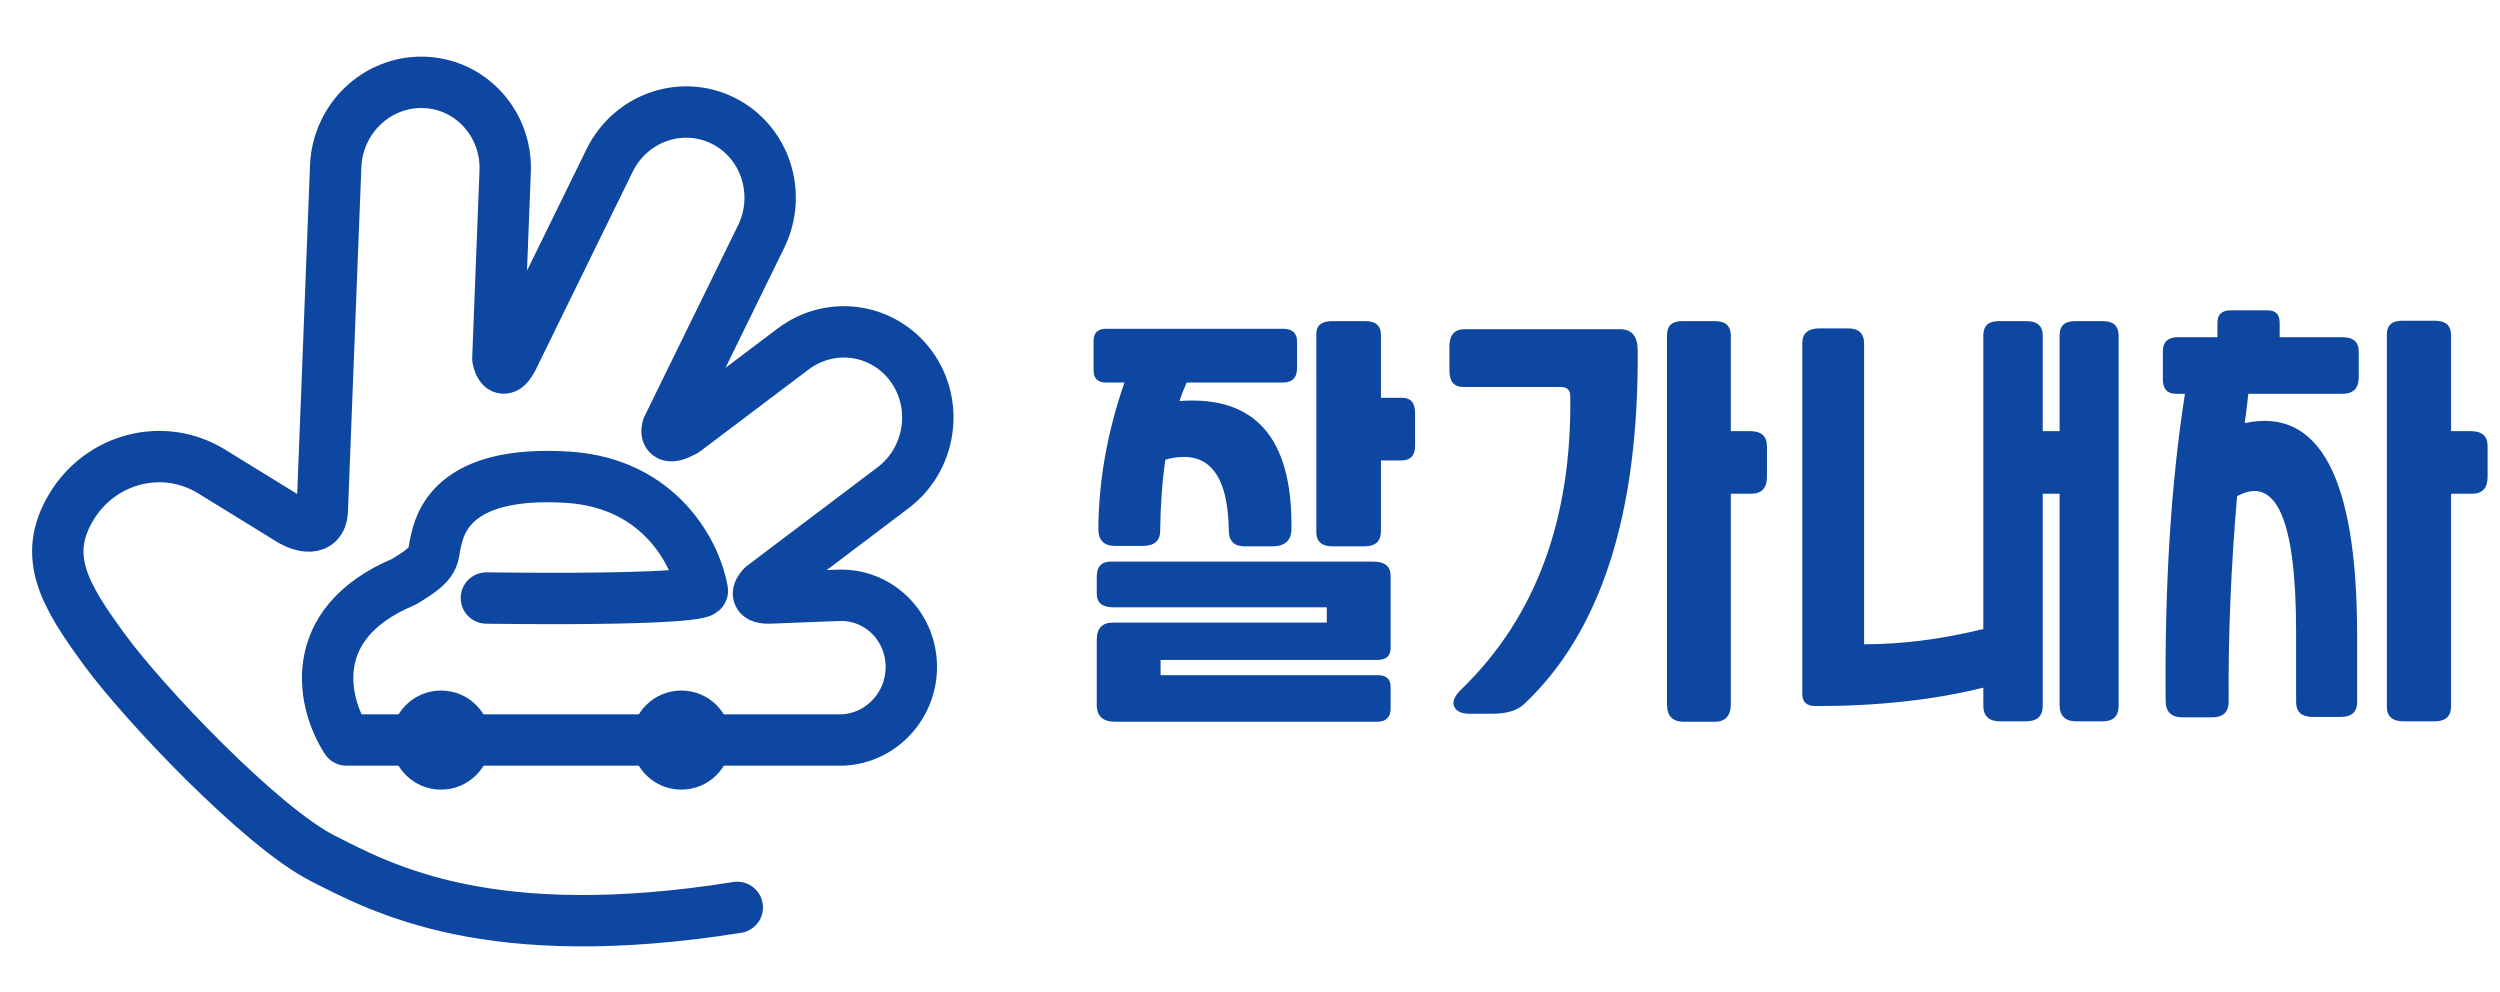 <svg width="121" height="48" viewBox="0 0 121 48" fill="none" xmlns="http://www.w3.org/2000/svg">
<path d="M108.82 19.06C108.768 19.539 108.71 20.012 108.645 20.478C112.272 19.701 114.085 23.127 114.085 30.756V33.981C114.085 34.461 113.82 34.7 113.289 34.7H111.948C111.404 34.7 111.132 34.461 111.132 33.981V30.601C111.132 25.174 110.18 22.978 108.276 24.014C107.978 27.46 107.842 30.776 107.868 33.962C107.868 34.467 107.596 34.72 107.052 34.72H105.634C105.09 34.72 104.818 34.454 104.818 33.923C104.766 28.328 105.077 23.373 105.751 19.06H105.323C104.896 19.06 104.682 18.827 104.682 18.361V17.02C104.682 16.554 104.922 16.321 105.401 16.321H107.324V15.621C107.324 15.22 107.538 15.019 107.965 15.019H109.753C110.141 15.019 110.336 15.22 110.336 15.621V16.321H113.386C113.904 16.321 114.163 16.554 114.163 17.02V18.264C114.163 18.795 113.898 19.06 113.367 19.06H108.82ZM119.584 20.867C120.128 20.867 120.4 21.107 120.4 21.586V23.082C120.4 23.626 120.147 23.898 119.642 23.898H118.632V34.176C118.632 34.668 118.366 34.914 117.835 34.914H116.339C115.795 34.914 115.523 34.674 115.523 34.195V16.185C115.523 15.744 115.769 15.524 116.261 15.524H117.855C118.373 15.524 118.632 15.757 118.632 16.224V20.867H119.584Z" fill="#0D47A1"/>
<path d="M99.685 23.898H98.869V34.156C98.869 34.661 98.597 34.914 98.053 34.914H96.809C96.265 34.914 95.993 34.661 95.993 34.156V33.282C93.597 33.878 90.89 34.175 87.872 34.175C87.445 34.175 87.231 33.981 87.231 33.593V16.612C87.231 16.133 87.51 15.893 88.067 15.893H89.446C89.964 15.893 90.223 16.139 90.223 16.631V31.183C92.062 31.183 93.986 30.937 95.993 30.445V16.224C95.993 15.77 96.24 15.543 96.732 15.543H98.072C98.603 15.543 98.869 15.777 98.869 16.243V20.867H99.685V16.224C99.685 15.77 99.931 15.543 100.423 15.543H101.783C102.288 15.543 102.541 15.777 102.541 16.243V34.156C102.541 34.661 102.282 34.914 101.764 34.914H100.501C99.957 34.914 99.685 34.648 99.685 34.117V23.898Z" fill="#0D47A1"/>
<path d="M84.705 20.867C85.249 20.867 85.521 21.113 85.521 21.605V23.082C85.521 23.626 85.262 23.898 84.744 23.898H83.772V34.059C83.772 34.642 83.513 34.933 82.995 34.933H81.499C80.955 34.933 80.683 34.655 80.683 34.098V16.224C80.683 15.77 80.923 15.543 81.402 15.543H83.015C83.52 15.543 83.772 15.777 83.772 16.243V20.867H84.705ZM76.001 19.177C76.001 18.879 75.846 18.73 75.535 18.73H70.833C70.38 18.73 70.153 18.471 70.153 17.953V16.767C70.153 16.21 70.399 15.932 70.891 15.932H78.41C78.98 15.932 79.265 16.275 79.265 16.962C79.317 24.863 77.49 30.562 73.786 34.059C73.462 34.383 72.944 34.545 72.232 34.545H71.124C70.71 34.545 70.457 34.415 70.367 34.156C70.289 33.91 70.444 33.612 70.833 33.262C74.356 29.791 76.079 25.096 76.001 19.177Z" fill="#0D47A1"/>
<path d="M56.172 31.941V32.679H66.644C67.085 32.666 67.305 32.854 67.305 33.243V34.292C67.305 34.719 67.085 34.933 66.644 34.933H53.977C53.381 34.933 53.083 34.661 53.083 34.117V30.97C53.083 30.413 53.342 30.134 53.86 30.134H64.216V29.396H53.899C53.355 29.396 53.083 29.176 53.083 28.735V27.919C53.083 27.427 53.31 27.181 53.763 27.181H66.45C67.02 27.181 67.305 27.408 67.305 27.861V31.378C67.305 31.753 67.085 31.941 66.644 31.941H56.172ZM57.435 18.516C57.306 18.801 57.189 19.099 57.085 19.41C60.751 19.138 62.558 21.197 62.506 25.588C62.506 26.145 62.208 26.43 61.612 26.443H60.213C59.721 26.43 59.475 26.177 59.475 25.685C59.436 22.849 58.413 21.702 56.405 22.246C56.25 23.296 56.166 24.442 56.153 25.685C56.153 26.177 55.868 26.424 55.298 26.424H53.977C53.433 26.424 53.161 26.151 53.161 25.608C53.174 23.263 53.595 20.899 54.424 18.516H53.53C53.128 18.516 52.928 18.315 52.928 17.914V16.515C52.928 16.113 53.128 15.913 53.53 15.913H62.098C62.551 15.913 62.778 16.12 62.778 16.534V17.817C62.778 18.283 62.545 18.516 62.078 18.516H57.435ZM67.868 19.254C68.283 19.254 68.49 19.5 68.49 19.993V21.566C68.49 22.046 68.27 22.285 67.829 22.285H66.838V25.705C66.838 26.197 66.573 26.443 66.042 26.443H64.488C63.969 26.443 63.71 26.21 63.71 25.744V16.165C63.71 15.751 63.963 15.543 64.468 15.543H66.081C66.586 15.543 66.838 15.764 66.838 16.204V19.254H67.868Z" fill="#0D47A1"/>
<path d="M23.541 28.944C32.085 29.049 34.069 28.749 33.993 28.586C33.706 26.875 32.001 23.384 27.481 23.098C21.83 22.741 21.294 25.404 21.098 26.183C20.903 26.962 21.196 27.189 19.535 28.163C14.664 30.216 15.66 34.12 16.767 35.816L40.769 35.816C42.664 35.742 44.159 34.116 44.107 32.182C44.055 30.249 42.477 28.741 40.582 28.814L37.207 28.944C37.19 28.943 37.172 28.943 37.154 28.942C36.549 28.933 36.666 28.636 36.897 28.385L43.22 23.611C45.052 22.228 45.454 19.603 44.118 17.748C42.782 15.893 40.214 15.511 38.383 16.894L33.147 20.847L33.132 20.855C32.36 21.281 32.225 21.055 32.305 20.709L36.838 11.453C37.855 9.375 37.038 6.866 35.013 5.849C32.987 4.832 30.52 5.692 29.502 7.771L24.79 17.392C24.778 17.412 24.765 17.432 24.753 17.454C24.366 18.14 24.16 17.697 24.097 17.354L24.45 8.296C24.541 5.983 22.777 4.053 20.512 3.986C18.247 3.918 16.337 5.738 16.247 8.051L15.595 24.783C15.518 25.746 14.597 25.477 14.119 25.206L10.238 22.817C7.913 21.386 4.871 22.162 3.444 24.55C2.017 26.939 3.126 28.814 5.071 31.466C7.015 34.118 12.659 40.034 15.595 41.531C18.531 43.028 23.712 45.828 35.684 43.918" stroke="#0D47A1" stroke-width="2.487" stroke-linecap="round" stroke-linejoin="round"/>
<ellipse cx="21.346" cy="35.82" rx="2.405" ry="2.398" fill="#0D47A1"/>
<ellipse cx="32.976" cy="35.82" rx="2.405" ry="2.398" fill="#0D47A1"/>
</svg>
